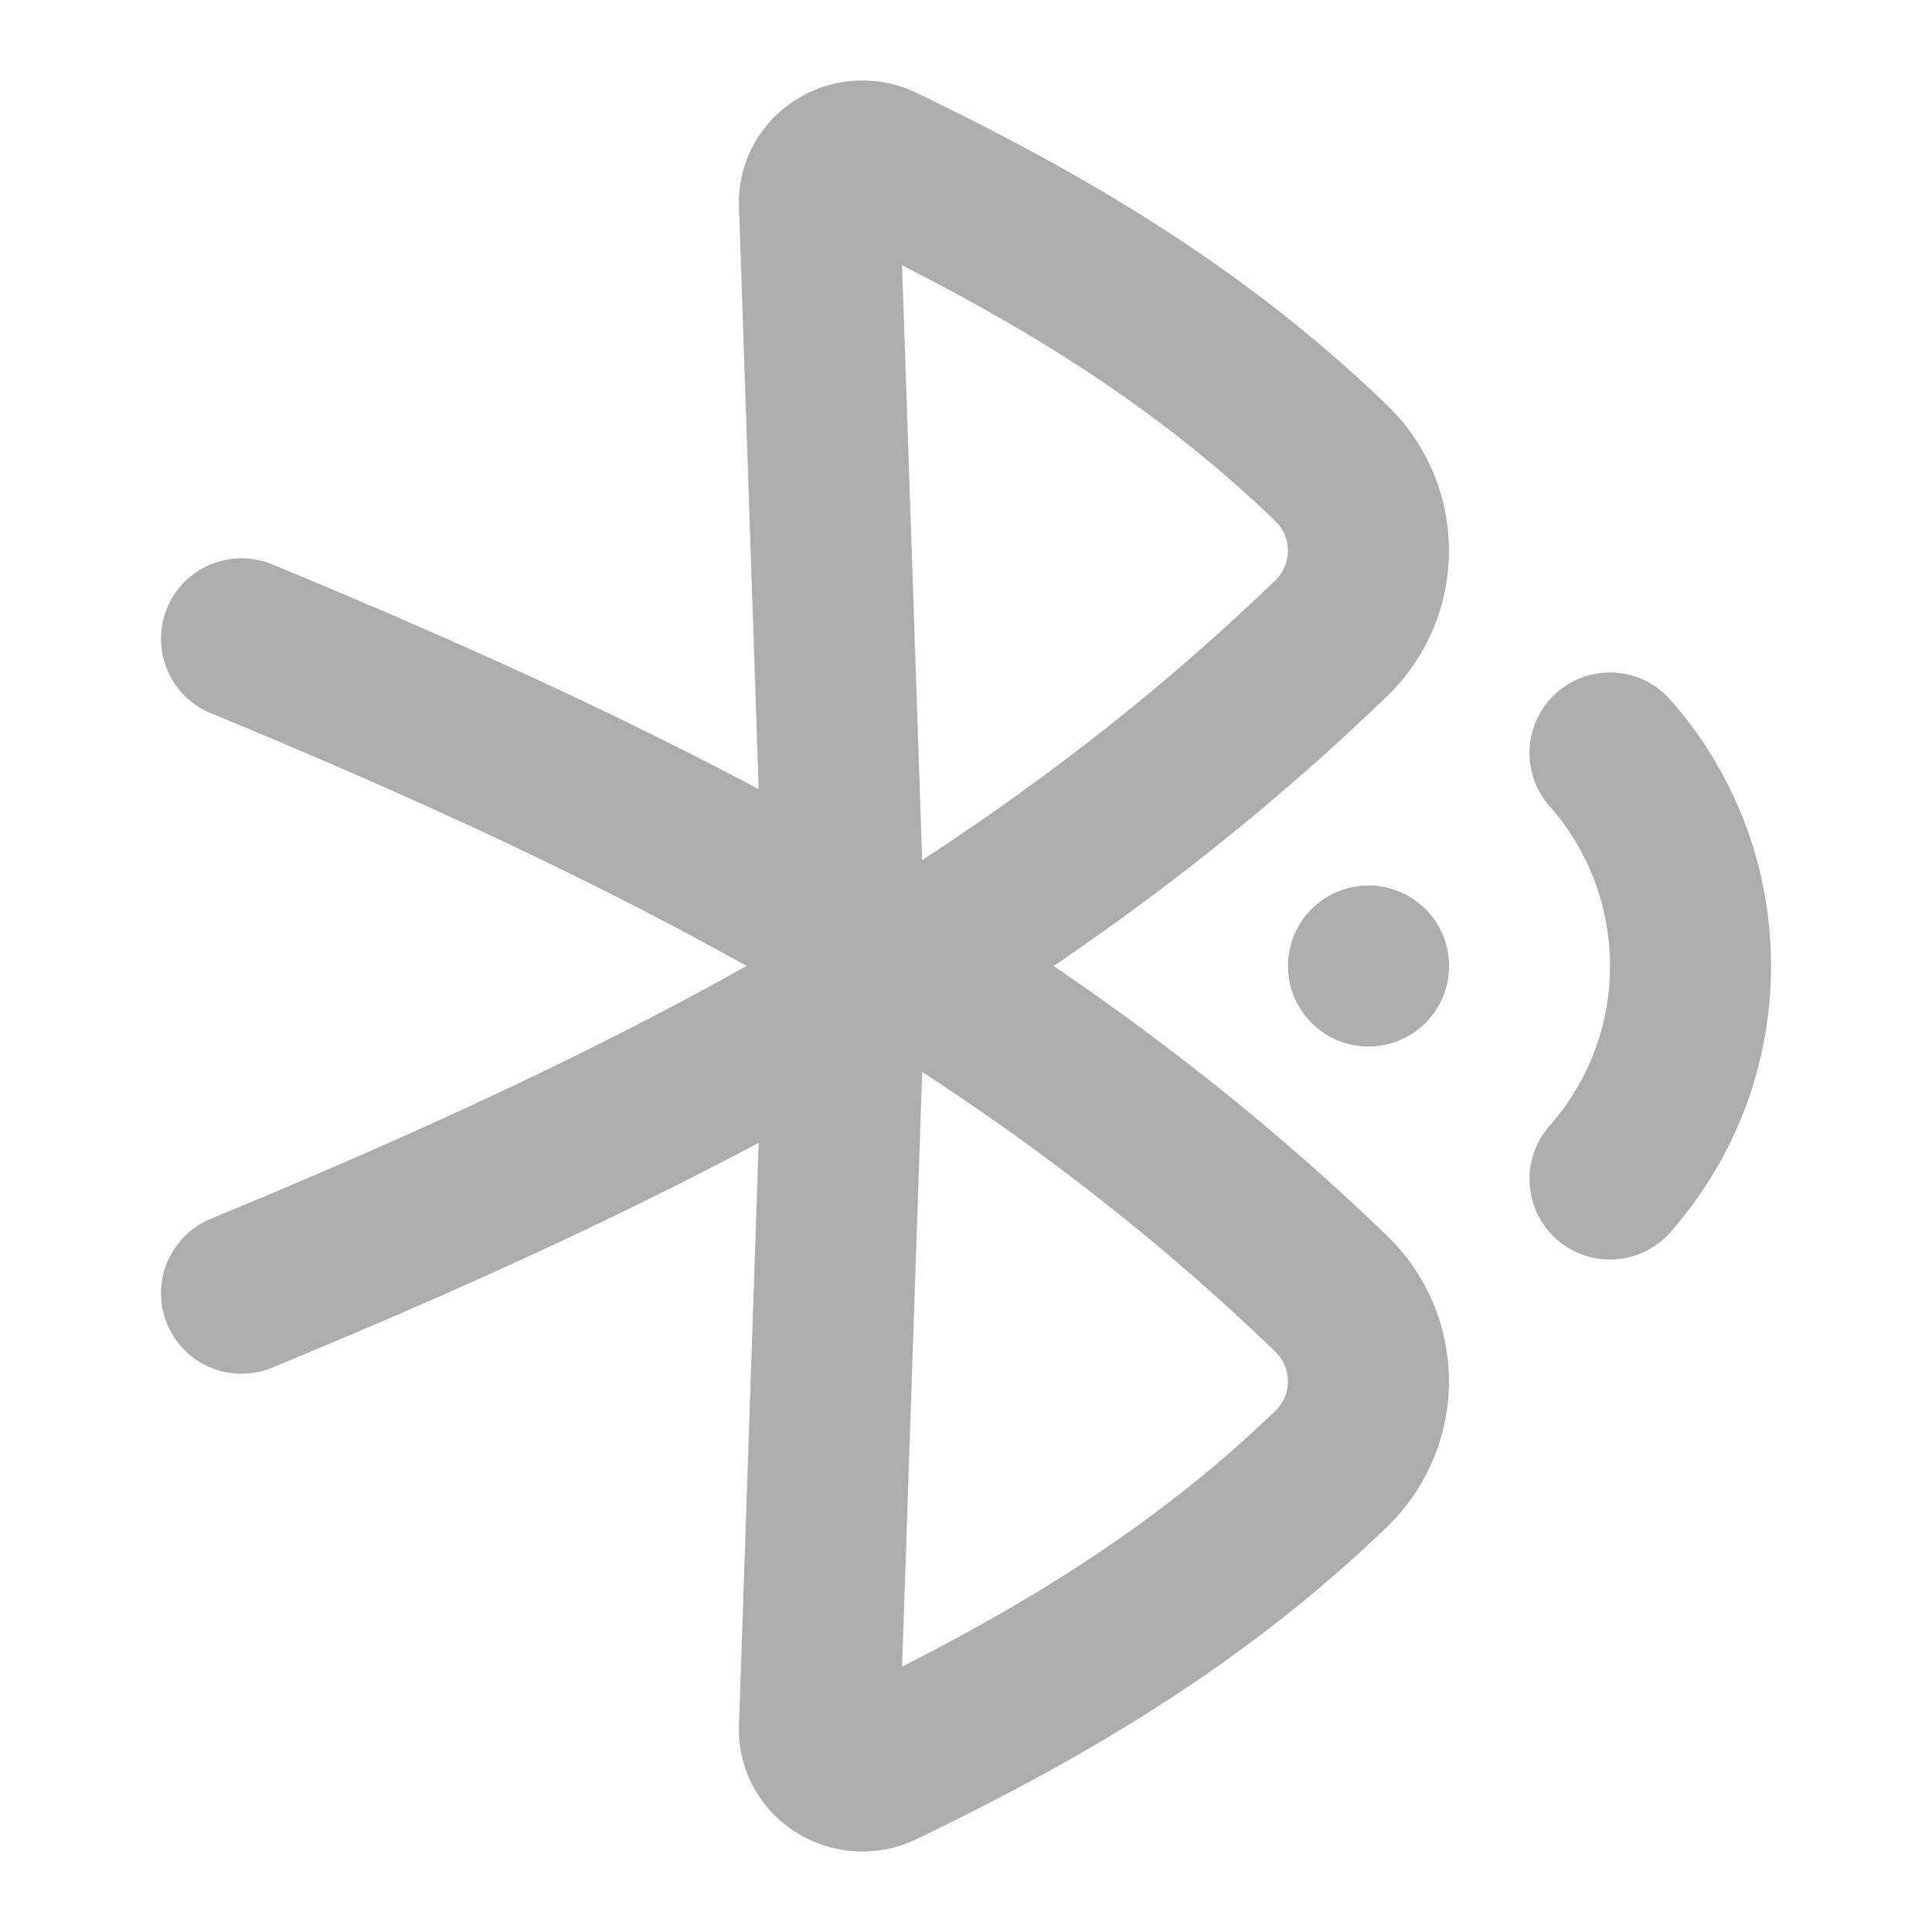 <svg xmlns="http://www.w3.org/2000/svg" viewBox="0 0 24 24" width="24px" height="24px" fill="none" stroke="#adadad" stroke-linecap="round" stroke-linejoin="round" stroke-width="2" data-originalstrokecolor="#9b1fe8" transform="rotate(0) scale(1, 1)">
  <path d="M3 7.935c2.614 1.08 5.125 2.222 7.484 3.605m0 0c.257.15.512.304.765.46m-.765-.46.016.46-.016.46m0-.92-.305-9.023c0-.384.418-.633.774-.462 2.055.992 3.92 2.093 5.577 3.692a1.51 1.51 0 0 1 0 2.188c-1.643 1.586-3.411 2.91-5.28 4.065m0 0c1.869 1.155 3.637 2.48 5.28 4.065a1.51 1.51 0 0 1 0 2.188c-1.655 1.597-3.528 2.703-5.577 3.692-.356.171-.774-.078-.774-.462l.305-9.023m.765-.46c-.253.156-.508.31-.765.46m0 0c-2.36 1.383-4.87 2.525-7.484 3.605M17 12h.001M20 9.354c.622.705 1 1.632 1 2.646s-.378 1.94-1 2.646"/>
</svg>